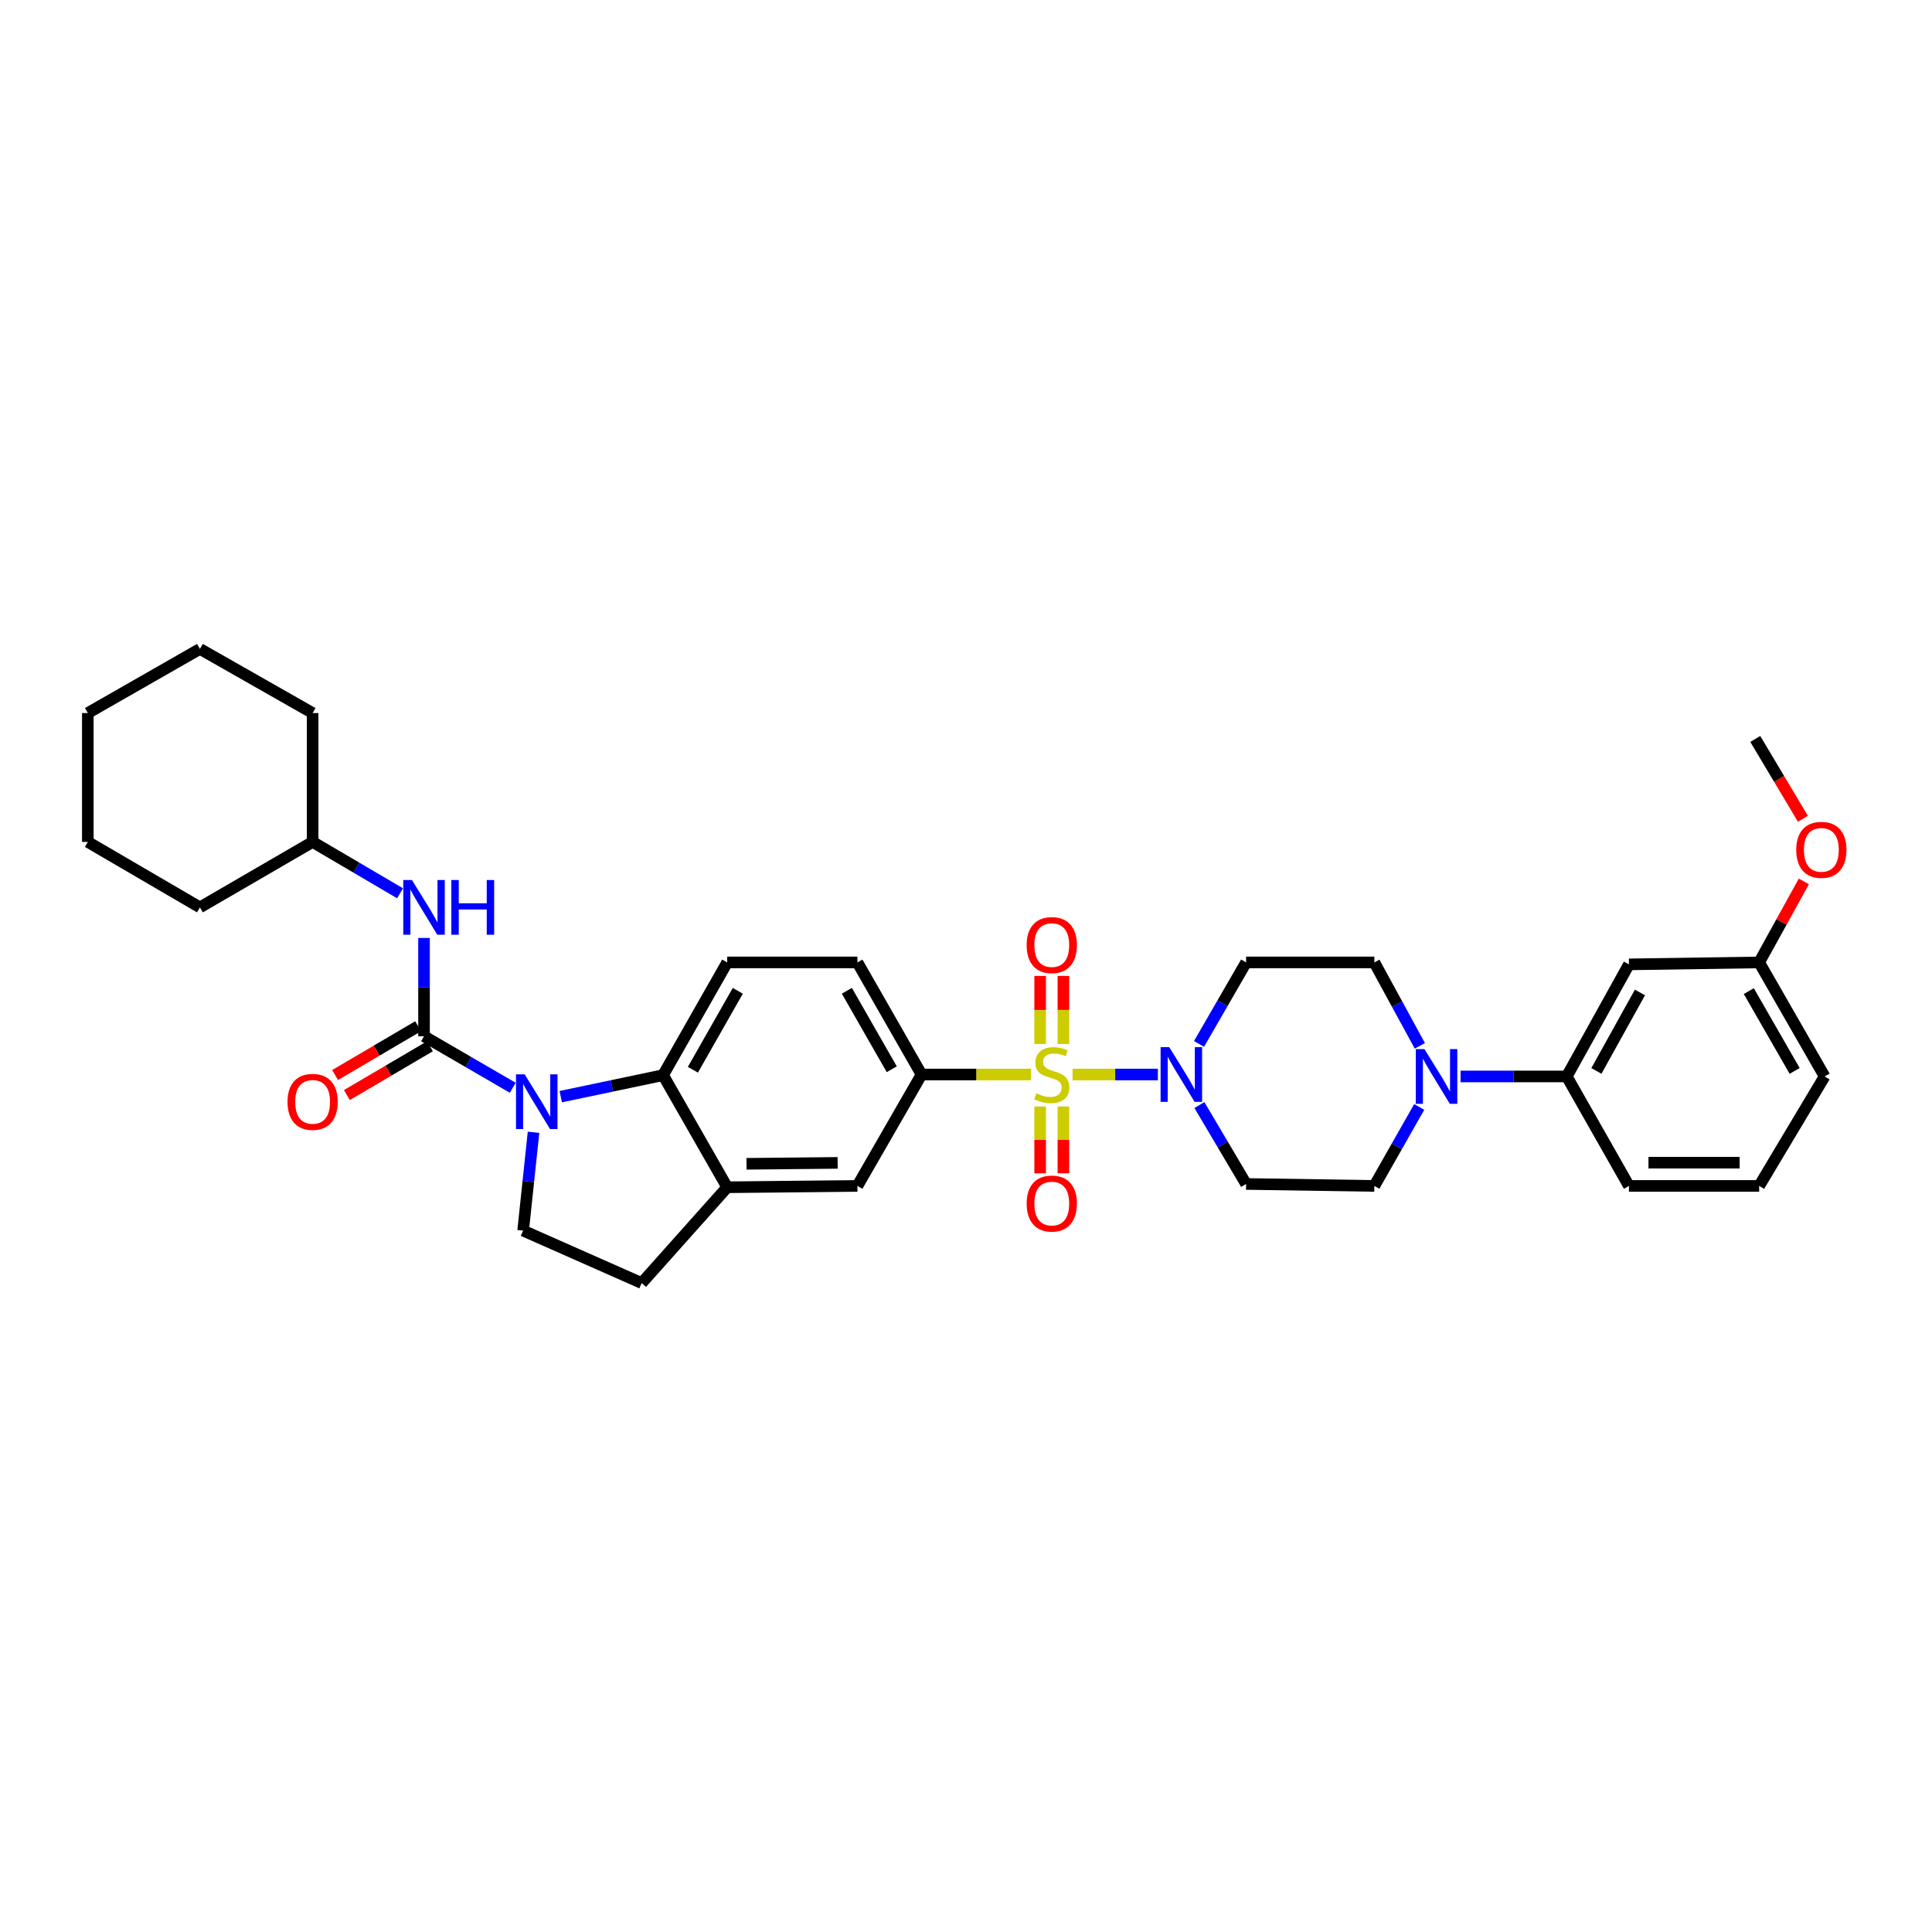 <?xml version='1.0' encoding='iso-8859-1'?>
<svg version='1.1' baseProfile='full'
              xmlns='http://www.w3.org/2000/svg'
                      xmlns:rdkit='http://www.rdkit.org/xml'
                      xmlns:xlink='http://www.w3.org/1999/xlink'
                  xml:space='preserve'
width='1000px' height='1000px' viewBox='0 0 1000 1000'>
<!-- END OF HEADER -->
<rect style='opacity:1.0;fill:#FFFFFF;stroke:none' width='1000' height='1000' x='0' y='0'> </rect>
<path class='bond-2' d='M 555.154,556.171 L 577.235,556.171' style='fill:none;fill-rule:evenodd;stroke:#CCCC00;stroke-width:6px;stroke-linecap:butt;stroke-linejoin:miter;stroke-opacity:1' />
<path class='bond-2' d='M 577.235,556.171 L 599.316,556.171' style='fill:none;fill-rule:evenodd;stroke:#0000FF;stroke-width:6px;stroke-linecap:butt;stroke-linejoin:miter;stroke-opacity:1' />
<path class='bond-4' d='M 533.632,556.171 L 505.31,556.171' style='fill:none;fill-rule:evenodd;stroke:#CCCC00;stroke-width:6px;stroke-linecap:butt;stroke-linejoin:miter;stroke-opacity:1' />
<path class='bond-4' d='M 505.31,556.171 L 476.989,556.171' style='fill:none;fill-rule:evenodd;stroke:#000000;stroke-width:6px;stroke-linecap:butt;stroke-linejoin:miter;stroke-opacity:1' />
<path class='bond-11' d='M 538.381,572.719 L 538.381,590.011' style='fill:none;fill-rule:evenodd;stroke:#CCCC00;stroke-width:6px;stroke-linecap:butt;stroke-linejoin:miter;stroke-opacity:1' />
<path class='bond-11' d='M 538.381,590.011 L 538.381,607.303' style='fill:none;fill-rule:evenodd;stroke:#FF0000;stroke-width:6px;stroke-linecap:butt;stroke-linejoin:miter;stroke-opacity:1' />
<path class='bond-11' d='M 550.413,572.719 L 550.413,590.011' style='fill:none;fill-rule:evenodd;stroke:#CCCC00;stroke-width:6px;stroke-linecap:butt;stroke-linejoin:miter;stroke-opacity:1' />
<path class='bond-11' d='M 550.413,590.011 L 550.413,607.303' style='fill:none;fill-rule:evenodd;stroke:#FF0000;stroke-width:6px;stroke-linecap:butt;stroke-linejoin:miter;stroke-opacity:1' />
<path class='bond-12' d='M 550.413,540.374 L 550.413,522.757' style='fill:none;fill-rule:evenodd;stroke:#CCCC00;stroke-width:6px;stroke-linecap:butt;stroke-linejoin:miter;stroke-opacity:1' />
<path class='bond-12' d='M 550.413,522.757 L 550.413,505.139' style='fill:none;fill-rule:evenodd;stroke:#FF0000;stroke-width:6px;stroke-linecap:butt;stroke-linejoin:miter;stroke-opacity:1' />
<path class='bond-12' d='M 538.381,540.374 L 538.381,522.757' style='fill:none;fill-rule:evenodd;stroke:#CCCC00;stroke-width:6px;stroke-linecap:butt;stroke-linejoin:miter;stroke-opacity:1' />
<path class='bond-12' d='M 538.381,522.757 L 538.381,505.139' style='fill:none;fill-rule:evenodd;stroke:#FF0000;stroke-width:6px;stroke-linecap:butt;stroke-linejoin:miter;stroke-opacity:1' />
<path class='bond-0' d='M 290.237,567.632 L 316.723,562.062' style='fill:none;fill-rule:evenodd;stroke:#0000FF;stroke-width:6px;stroke-linecap:butt;stroke-linejoin:miter;stroke-opacity:1' />
<path class='bond-0' d='M 316.723,562.062 L 343.209,556.492' style='fill:none;fill-rule:evenodd;stroke:#000000;stroke-width:6px;stroke-linecap:butt;stroke-linejoin:miter;stroke-opacity:1' />
<path class='bond-1' d='M 265.4,563.027 L 242.438,549.696' style='fill:none;fill-rule:evenodd;stroke:#0000FF;stroke-width:6px;stroke-linecap:butt;stroke-linejoin:miter;stroke-opacity:1' />
<path class='bond-1' d='M 242.438,549.696 L 219.476,536.365' style='fill:none;fill-rule:evenodd;stroke:#000000;stroke-width:6px;stroke-linecap:butt;stroke-linejoin:miter;stroke-opacity:1' />
<path class='bond-36' d='M 276.152,586.08 L 273.463,611.521' style='fill:none;fill-rule:evenodd;stroke:#0000FF;stroke-width:6px;stroke-linecap:butt;stroke-linejoin:miter;stroke-opacity:1' />
<path class='bond-36' d='M 273.463,611.521 L 270.774,636.962' style='fill:none;fill-rule:evenodd;stroke:#000000;stroke-width:6px;stroke-linecap:butt;stroke-linejoin:miter;stroke-opacity:1' />
<path class='bond-7' d='M 219.476,536.365 L 219.476,510.925' style='fill:none;fill-rule:evenodd;stroke:#000000;stroke-width:6px;stroke-linecap:butt;stroke-linejoin:miter;stroke-opacity:1' />
<path class='bond-7' d='M 219.476,510.925 L 219.476,485.486' style='fill:none;fill-rule:evenodd;stroke:#0000FF;stroke-width:6px;stroke-linecap:butt;stroke-linejoin:miter;stroke-opacity:1' />
<path class='bond-17' d='M 216.429,531.177 L 194.934,543.806' style='fill:none;fill-rule:evenodd;stroke:#000000;stroke-width:6px;stroke-linecap:butt;stroke-linejoin:miter;stroke-opacity:1' />
<path class='bond-17' d='M 194.934,543.806 L 173.439,556.435' style='fill:none;fill-rule:evenodd;stroke:#FF0000;stroke-width:6px;stroke-linecap:butt;stroke-linejoin:miter;stroke-opacity:1' />
<path class='bond-17' d='M 222.524,541.552 L 201.029,554.181' style='fill:none;fill-rule:evenodd;stroke:#000000;stroke-width:6px;stroke-linecap:butt;stroke-linejoin:miter;stroke-opacity:1' />
<path class='bond-17' d='M 201.029,554.181 L 179.534,566.809' style='fill:none;fill-rule:evenodd;stroke:#FF0000;stroke-width:6px;stroke-linecap:butt;stroke-linejoin:miter;stroke-opacity:1' />
<path class='bond-13' d='M 620.611,540.336 L 632.796,519.242' style='fill:none;fill-rule:evenodd;stroke:#0000FF;stroke-width:6px;stroke-linecap:butt;stroke-linejoin:miter;stroke-opacity:1' />
<path class='bond-13' d='M 632.796,519.242 L 644.981,498.148' style='fill:none;fill-rule:evenodd;stroke:#000000;stroke-width:6px;stroke-linecap:butt;stroke-linejoin:miter;stroke-opacity:1' />
<path class='bond-14' d='M 620.816,571.977 L 632.899,592.397' style='fill:none;fill-rule:evenodd;stroke:#0000FF;stroke-width:6px;stroke-linecap:butt;stroke-linejoin:miter;stroke-opacity:1' />
<path class='bond-14' d='M 632.899,592.397 L 644.981,612.817' style='fill:none;fill-rule:evenodd;stroke:#000000;stroke-width:6px;stroke-linecap:butt;stroke-linejoin:miter;stroke-opacity:1' />
<path class='bond-3' d='M 343.209,556.492 L 376.398,498.148' style='fill:none;fill-rule:evenodd;stroke:#000000;stroke-width:6px;stroke-linecap:butt;stroke-linejoin:miter;stroke-opacity:1' />
<path class='bond-3' d='M 358.646,553.69 L 381.879,512.849' style='fill:none;fill-rule:evenodd;stroke:#000000;stroke-width:6px;stroke-linecap:butt;stroke-linejoin:miter;stroke-opacity:1' />
<path class='bond-34' d='M 343.209,556.492 L 376.398,614.521' style='fill:none;fill-rule:evenodd;stroke:#000000;stroke-width:6px;stroke-linecap:butt;stroke-linejoin:miter;stroke-opacity:1' />
<path class='bond-9' d='M 476.989,556.171 L 443.793,613.833' style='fill:none;fill-rule:evenodd;stroke:#000000;stroke-width:6px;stroke-linecap:butt;stroke-linejoin:miter;stroke-opacity:1' />
<path class='bond-20' d='M 476.989,556.171 L 443.793,498.148' style='fill:none;fill-rule:evenodd;stroke:#000000;stroke-width:6px;stroke-linecap:butt;stroke-linejoin:miter;stroke-opacity:1' />
<path class='bond-20' d='M 461.566,553.443 L 438.329,512.827' style='fill:none;fill-rule:evenodd;stroke:#000000;stroke-width:6px;stroke-linecap:butt;stroke-linejoin:miter;stroke-opacity:1' />
<path class='bond-5' d='M 734.583,572.956 L 722.971,593.395' style='fill:none;fill-rule:evenodd;stroke:#0000FF;stroke-width:6px;stroke-linecap:butt;stroke-linejoin:miter;stroke-opacity:1' />
<path class='bond-5' d='M 722.971,593.395 L 711.36,613.833' style='fill:none;fill-rule:evenodd;stroke:#000000;stroke-width:6px;stroke-linecap:butt;stroke-linejoin:miter;stroke-opacity:1' />
<path class='bond-10' d='M 755.978,557.167 L 783.463,557.167' style='fill:none;fill-rule:evenodd;stroke:#0000FF;stroke-width:6px;stroke-linecap:butt;stroke-linejoin:miter;stroke-opacity:1' />
<path class='bond-10' d='M 783.463,557.167 L 810.948,557.167' style='fill:none;fill-rule:evenodd;stroke:#000000;stroke-width:6px;stroke-linecap:butt;stroke-linejoin:miter;stroke-opacity:1' />
<path class='bond-35' d='M 734.912,541.326 L 723.136,519.737' style='fill:none;fill-rule:evenodd;stroke:#0000FF;stroke-width:6px;stroke-linecap:butt;stroke-linejoin:miter;stroke-opacity:1' />
<path class='bond-35' d='M 723.136,519.737 L 711.36,498.148' style='fill:none;fill-rule:evenodd;stroke:#000000;stroke-width:6px;stroke-linecap:butt;stroke-linejoin:miter;stroke-opacity:1' />
<path class='bond-6' d='M 376.398,614.521 L 443.793,613.833' style='fill:none;fill-rule:evenodd;stroke:#000000;stroke-width:6px;stroke-linecap:butt;stroke-linejoin:miter;stroke-opacity:1' />
<path class='bond-6' d='M 386.385,602.386 L 433.561,601.905' style='fill:none;fill-rule:evenodd;stroke:#000000;stroke-width:6px;stroke-linecap:butt;stroke-linejoin:miter;stroke-opacity:1' />
<path class='bond-21' d='M 376.398,614.521 L 332.139,664.115' style='fill:none;fill-rule:evenodd;stroke:#000000;stroke-width:6px;stroke-linecap:butt;stroke-linejoin:miter;stroke-opacity:1' />
<path class='bond-23' d='M 207.064,462.366 L 184.439,449.073' style='fill:none;fill-rule:evenodd;stroke:#0000FF;stroke-width:6px;stroke-linecap:butt;stroke-linejoin:miter;stroke-opacity:1' />
<path class='bond-23' d='M 184.439,449.073 L 161.814,435.781' style='fill:none;fill-rule:evenodd;stroke:#000000;stroke-width:6px;stroke-linecap:butt;stroke-linejoin:miter;stroke-opacity:1' />
<path class='bond-8' d='M 270.774,636.962 L 332.139,664.115' style='fill:none;fill-rule:evenodd;stroke:#000000;stroke-width:6px;stroke-linecap:butt;stroke-linejoin:miter;stroke-opacity:1' />
<path class='bond-16' d='M 810.948,557.167 L 843.141,499.158' style='fill:none;fill-rule:evenodd;stroke:#000000;stroke-width:6px;stroke-linecap:butt;stroke-linejoin:miter;stroke-opacity:1' />
<path class='bond-16' d='M 826.298,554.304 L 848.833,513.698' style='fill:none;fill-rule:evenodd;stroke:#000000;stroke-width:6px;stroke-linecap:butt;stroke-linejoin:miter;stroke-opacity:1' />
<path class='bond-25' d='M 810.948,557.167 L 843.141,613.833' style='fill:none;fill-rule:evenodd;stroke:#000000;stroke-width:6px;stroke-linecap:butt;stroke-linejoin:miter;stroke-opacity:1' />
<path class='bond-19' d='M 644.981,498.148 L 711.36,498.148' style='fill:none;fill-rule:evenodd;stroke:#000000;stroke-width:6px;stroke-linecap:butt;stroke-linejoin:miter;stroke-opacity:1' />
<path class='bond-18' d='M 644.981,612.817 L 711.36,613.833' style='fill:none;fill-rule:evenodd;stroke:#000000;stroke-width:6px;stroke-linecap:butt;stroke-linejoin:miter;stroke-opacity:1' />
<path class='bond-15' d='M 376.398,498.148 L 443.793,498.148' style='fill:none;fill-rule:evenodd;stroke:#000000;stroke-width:6px;stroke-linecap:butt;stroke-linejoin:miter;stroke-opacity:1' />
<path class='bond-22' d='M 843.141,499.158 L 910.536,498.148' style='fill:none;fill-rule:evenodd;stroke:#000000;stroke-width:6px;stroke-linecap:butt;stroke-linejoin:miter;stroke-opacity:1' />
<path class='bond-24' d='M 910.536,498.148 L 922.101,477.186' style='fill:none;fill-rule:evenodd;stroke:#000000;stroke-width:6px;stroke-linecap:butt;stroke-linejoin:miter;stroke-opacity:1' />
<path class='bond-24' d='M 922.101,477.186 L 933.666,456.224' style='fill:none;fill-rule:evenodd;stroke:#FF0000;stroke-width:6px;stroke-linecap:butt;stroke-linejoin:miter;stroke-opacity:1' />
<path class='bond-37' d='M 910.536,498.148 L 944.42,557.167' style='fill:none;fill-rule:evenodd;stroke:#000000;stroke-width:6px;stroke-linecap:butt;stroke-linejoin:miter;stroke-opacity:1' />
<path class='bond-37' d='M 905.183,512.992 L 928.903,554.305' style='fill:none;fill-rule:evenodd;stroke:#000000;stroke-width:6px;stroke-linecap:butt;stroke-linejoin:miter;stroke-opacity:1' />
<path class='bond-29' d='M 161.814,435.781 L 103.484,469.658' style='fill:none;fill-rule:evenodd;stroke:#000000;stroke-width:6px;stroke-linecap:butt;stroke-linejoin:miter;stroke-opacity:1' />
<path class='bond-30' d='M 161.814,435.781 L 161.814,369.074' style='fill:none;fill-rule:evenodd;stroke:#000000;stroke-width:6px;stroke-linecap:butt;stroke-linejoin:miter;stroke-opacity:1' />
<path class='bond-28' d='M 933.19,423.809 L 920.86,403.143' style='fill:none;fill-rule:evenodd;stroke:#FF0000;stroke-width:6px;stroke-linecap:butt;stroke-linejoin:miter;stroke-opacity:1' />
<path class='bond-28' d='M 920.86,403.143 L 908.53,382.477' style='fill:none;fill-rule:evenodd;stroke:#000000;stroke-width:6px;stroke-linecap:butt;stroke-linejoin:miter;stroke-opacity:1' />
<path class='bond-26' d='M 843.141,613.833 L 910.536,613.833' style='fill:none;fill-rule:evenodd;stroke:#000000;stroke-width:6px;stroke-linecap:butt;stroke-linejoin:miter;stroke-opacity:1' />
<path class='bond-26' d='M 853.25,601.801 L 900.426,601.801' style='fill:none;fill-rule:evenodd;stroke:#000000;stroke-width:6px;stroke-linecap:butt;stroke-linejoin:miter;stroke-opacity:1' />
<path class='bond-27' d='M 910.536,613.833 L 944.42,557.167' style='fill:none;fill-rule:evenodd;stroke:#000000;stroke-width:6px;stroke-linecap:butt;stroke-linejoin:miter;stroke-opacity:1' />
<path class='bond-31' d='M 103.484,469.658 L 45.455,435.781' style='fill:none;fill-rule:evenodd;stroke:#000000;stroke-width:6px;stroke-linecap:butt;stroke-linejoin:miter;stroke-opacity:1' />
<path class='bond-32' d='M 161.814,369.074 L 103.484,335.885' style='fill:none;fill-rule:evenodd;stroke:#000000;stroke-width:6px;stroke-linecap:butt;stroke-linejoin:miter;stroke-opacity:1' />
<path class='bond-38' d='M 45.455,435.781 L 45.455,369.074' style='fill:none;fill-rule:evenodd;stroke:#000000;stroke-width:6px;stroke-linecap:butt;stroke-linejoin:miter;stroke-opacity:1' />
<path class='bond-33' d='M 103.484,335.885 L 45.455,369.074' style='fill:none;fill-rule:evenodd;stroke:#000000;stroke-width:6px;stroke-linecap:butt;stroke-linejoin:miter;stroke-opacity:1' />
<path  class='atom-0' d='M 536.397 565.891
Q 536.717 566.011, 538.037 566.571
Q 539.357 567.131, 540.797 567.491
Q 542.277 567.811, 543.717 567.811
Q 546.397 567.811, 547.957 566.531
Q 549.517 565.211, 549.517 562.931
Q 549.517 561.371, 548.717 560.411
Q 547.957 559.451, 546.757 558.931
Q 545.557 558.411, 543.557 557.811
Q 541.037 557.051, 539.517 556.331
Q 538.037 555.611, 536.957 554.091
Q 535.917 552.571, 535.917 550.011
Q 535.917 546.451, 538.317 544.251
Q 540.757 542.051, 545.557 542.051
Q 548.837 542.051, 552.557 543.611
L 551.637 546.691
Q 548.237 545.291, 545.677 545.291
Q 542.917 545.291, 541.397 546.451
Q 539.877 547.571, 539.917 549.531
Q 539.917 551.051, 540.677 551.971
Q 541.477 552.891, 542.597 553.411
Q 543.757 553.931, 545.677 554.531
Q 548.237 555.331, 549.757 556.131
Q 551.277 556.931, 552.357 558.571
Q 553.477 560.171, 553.477 562.931
Q 553.477 566.851, 550.837 568.971
Q 548.237 571.051, 543.877 571.051
Q 541.357 571.051, 539.437 570.491
Q 537.557 569.971, 535.317 569.051
L 536.397 565.891
' fill='#CCCC00'/>
<path  class='atom-1' d='M 271.566 556.082
L 280.846 571.082
Q 281.766 572.562, 283.246 575.242
Q 284.726 577.922, 284.806 578.082
L 284.806 556.082
L 288.566 556.082
L 288.566 584.402
L 284.686 584.402
L 274.726 568.002
Q 273.566 566.082, 272.326 563.882
Q 271.126 561.682, 270.766 561.002
L 270.766 584.402
L 267.086 584.402
L 267.086 556.082
L 271.566 556.082
' fill='#0000FF'/>
<path  class='atom-3' d='M 605.204 542.011
L 614.484 557.011
Q 615.404 558.491, 616.884 561.171
Q 618.364 563.851, 618.444 564.011
L 618.444 542.011
L 622.204 542.011
L 622.204 570.331
L 618.324 570.331
L 608.364 553.931
Q 607.204 552.011, 605.964 549.811
Q 604.764 547.611, 604.404 546.931
L 604.404 570.331
L 600.724 570.331
L 600.724 542.011
L 605.204 542.011
' fill='#0000FF'/>
<path  class='atom-6' d='M 737.293 543.007
L 746.573 558.007
Q 747.493 559.487, 748.973 562.167
Q 750.453 564.847, 750.533 565.007
L 750.533 543.007
L 754.293 543.007
L 754.293 571.327
L 750.413 571.327
L 740.453 554.927
Q 739.293 553.007, 738.053 550.807
Q 736.853 548.607, 736.493 547.927
L 736.493 571.327
L 732.813 571.327
L 732.813 543.007
L 737.293 543.007
' fill='#0000FF'/>
<path  class='atom-8' d='M 213.216 455.498
L 222.496 470.498
Q 223.416 471.978, 224.896 474.658
Q 226.376 477.338, 226.456 477.498
L 226.456 455.498
L 230.216 455.498
L 230.216 483.818
L 226.336 483.818
L 216.376 467.418
Q 215.216 465.498, 213.976 463.298
Q 212.776 461.098, 212.416 460.418
L 212.416 483.818
L 208.736 483.818
L 208.736 455.498
L 213.216 455.498
' fill='#0000FF'/>
<path  class='atom-8' d='M 233.616 455.498
L 237.456 455.498
L 237.456 467.538
L 251.936 467.538
L 251.936 455.498
L 255.776 455.498
L 255.776 483.818
L 251.936 483.818
L 251.936 470.738
L 237.456 470.738
L 237.456 483.818
L 233.616 483.818
L 233.616 455.498
' fill='#0000FF'/>
<path  class='atom-12' d='M 531.397 622.957
Q 531.397 616.157, 534.757 612.357
Q 538.117 608.557, 544.397 608.557
Q 550.677 608.557, 554.037 612.357
Q 557.397 616.157, 557.397 622.957
Q 557.397 629.837, 553.997 633.757
Q 550.597 637.637, 544.397 637.637
Q 538.157 637.637, 534.757 633.757
Q 531.397 629.877, 531.397 622.957
M 544.397 634.437
Q 548.717 634.437, 551.037 631.557
Q 553.397 628.637, 553.397 622.957
Q 553.397 617.397, 551.037 614.597
Q 548.717 611.757, 544.397 611.757
Q 540.077 611.757, 537.717 614.557
Q 535.397 617.357, 535.397 622.957
Q 535.397 628.677, 537.717 631.557
Q 540.077 634.437, 544.397 634.437
' fill='#FF0000'/>
<path  class='atom-13' d='M 531.397 489.177
Q 531.397 482.377, 534.757 478.577
Q 538.117 474.777, 544.397 474.777
Q 550.677 474.777, 554.037 478.577
Q 557.397 482.377, 557.397 489.177
Q 557.397 496.057, 553.997 499.977
Q 550.597 503.857, 544.397 503.857
Q 538.157 503.857, 534.757 499.977
Q 531.397 496.097, 531.397 489.177
M 544.397 500.657
Q 548.717 500.657, 551.037 497.777
Q 553.397 494.857, 553.397 489.177
Q 553.397 483.617, 551.037 480.817
Q 548.717 477.977, 544.397 477.977
Q 540.077 477.977, 537.717 480.777
Q 535.397 483.577, 535.397 489.177
Q 535.397 494.897, 537.717 497.777
Q 540.077 500.657, 544.397 500.657
' fill='#FF0000'/>
<path  class='atom-18' d='M 148.814 570.322
Q 148.814 563.522, 152.174 559.722
Q 155.534 555.922, 161.814 555.922
Q 168.094 555.922, 171.454 559.722
Q 174.814 563.522, 174.814 570.322
Q 174.814 577.202, 171.414 581.122
Q 168.014 585.002, 161.814 585.002
Q 155.574 585.002, 152.174 581.122
Q 148.814 577.242, 148.814 570.322
M 161.814 581.802
Q 166.134 581.802, 168.454 578.922
Q 170.814 576.002, 170.814 570.322
Q 170.814 564.762, 168.454 561.962
Q 166.134 559.122, 161.814 559.122
Q 157.494 559.122, 155.134 561.922
Q 152.814 564.722, 152.814 570.322
Q 152.814 576.042, 155.134 578.922
Q 157.494 581.802, 161.814 581.802
' fill='#FF0000'/>
<path  class='atom-25' d='M 929.729 439.878
Q 929.729 433.078, 933.089 429.278
Q 936.449 425.478, 942.729 425.478
Q 949.009 425.478, 952.369 429.278
Q 955.729 433.078, 955.729 439.878
Q 955.729 446.758, 952.329 450.678
Q 948.929 454.558, 942.729 454.558
Q 936.489 454.558, 933.089 450.678
Q 929.729 446.798, 929.729 439.878
M 942.729 451.358
Q 947.049 451.358, 949.369 448.478
Q 951.729 445.558, 951.729 439.878
Q 951.729 434.318, 949.369 431.518
Q 947.049 428.678, 942.729 428.678
Q 938.409 428.678, 936.049 431.478
Q 933.729 434.278, 933.729 439.878
Q 933.729 445.598, 936.049 448.478
Q 938.409 451.358, 942.729 451.358
' fill='#FF0000'/>
</svg>
